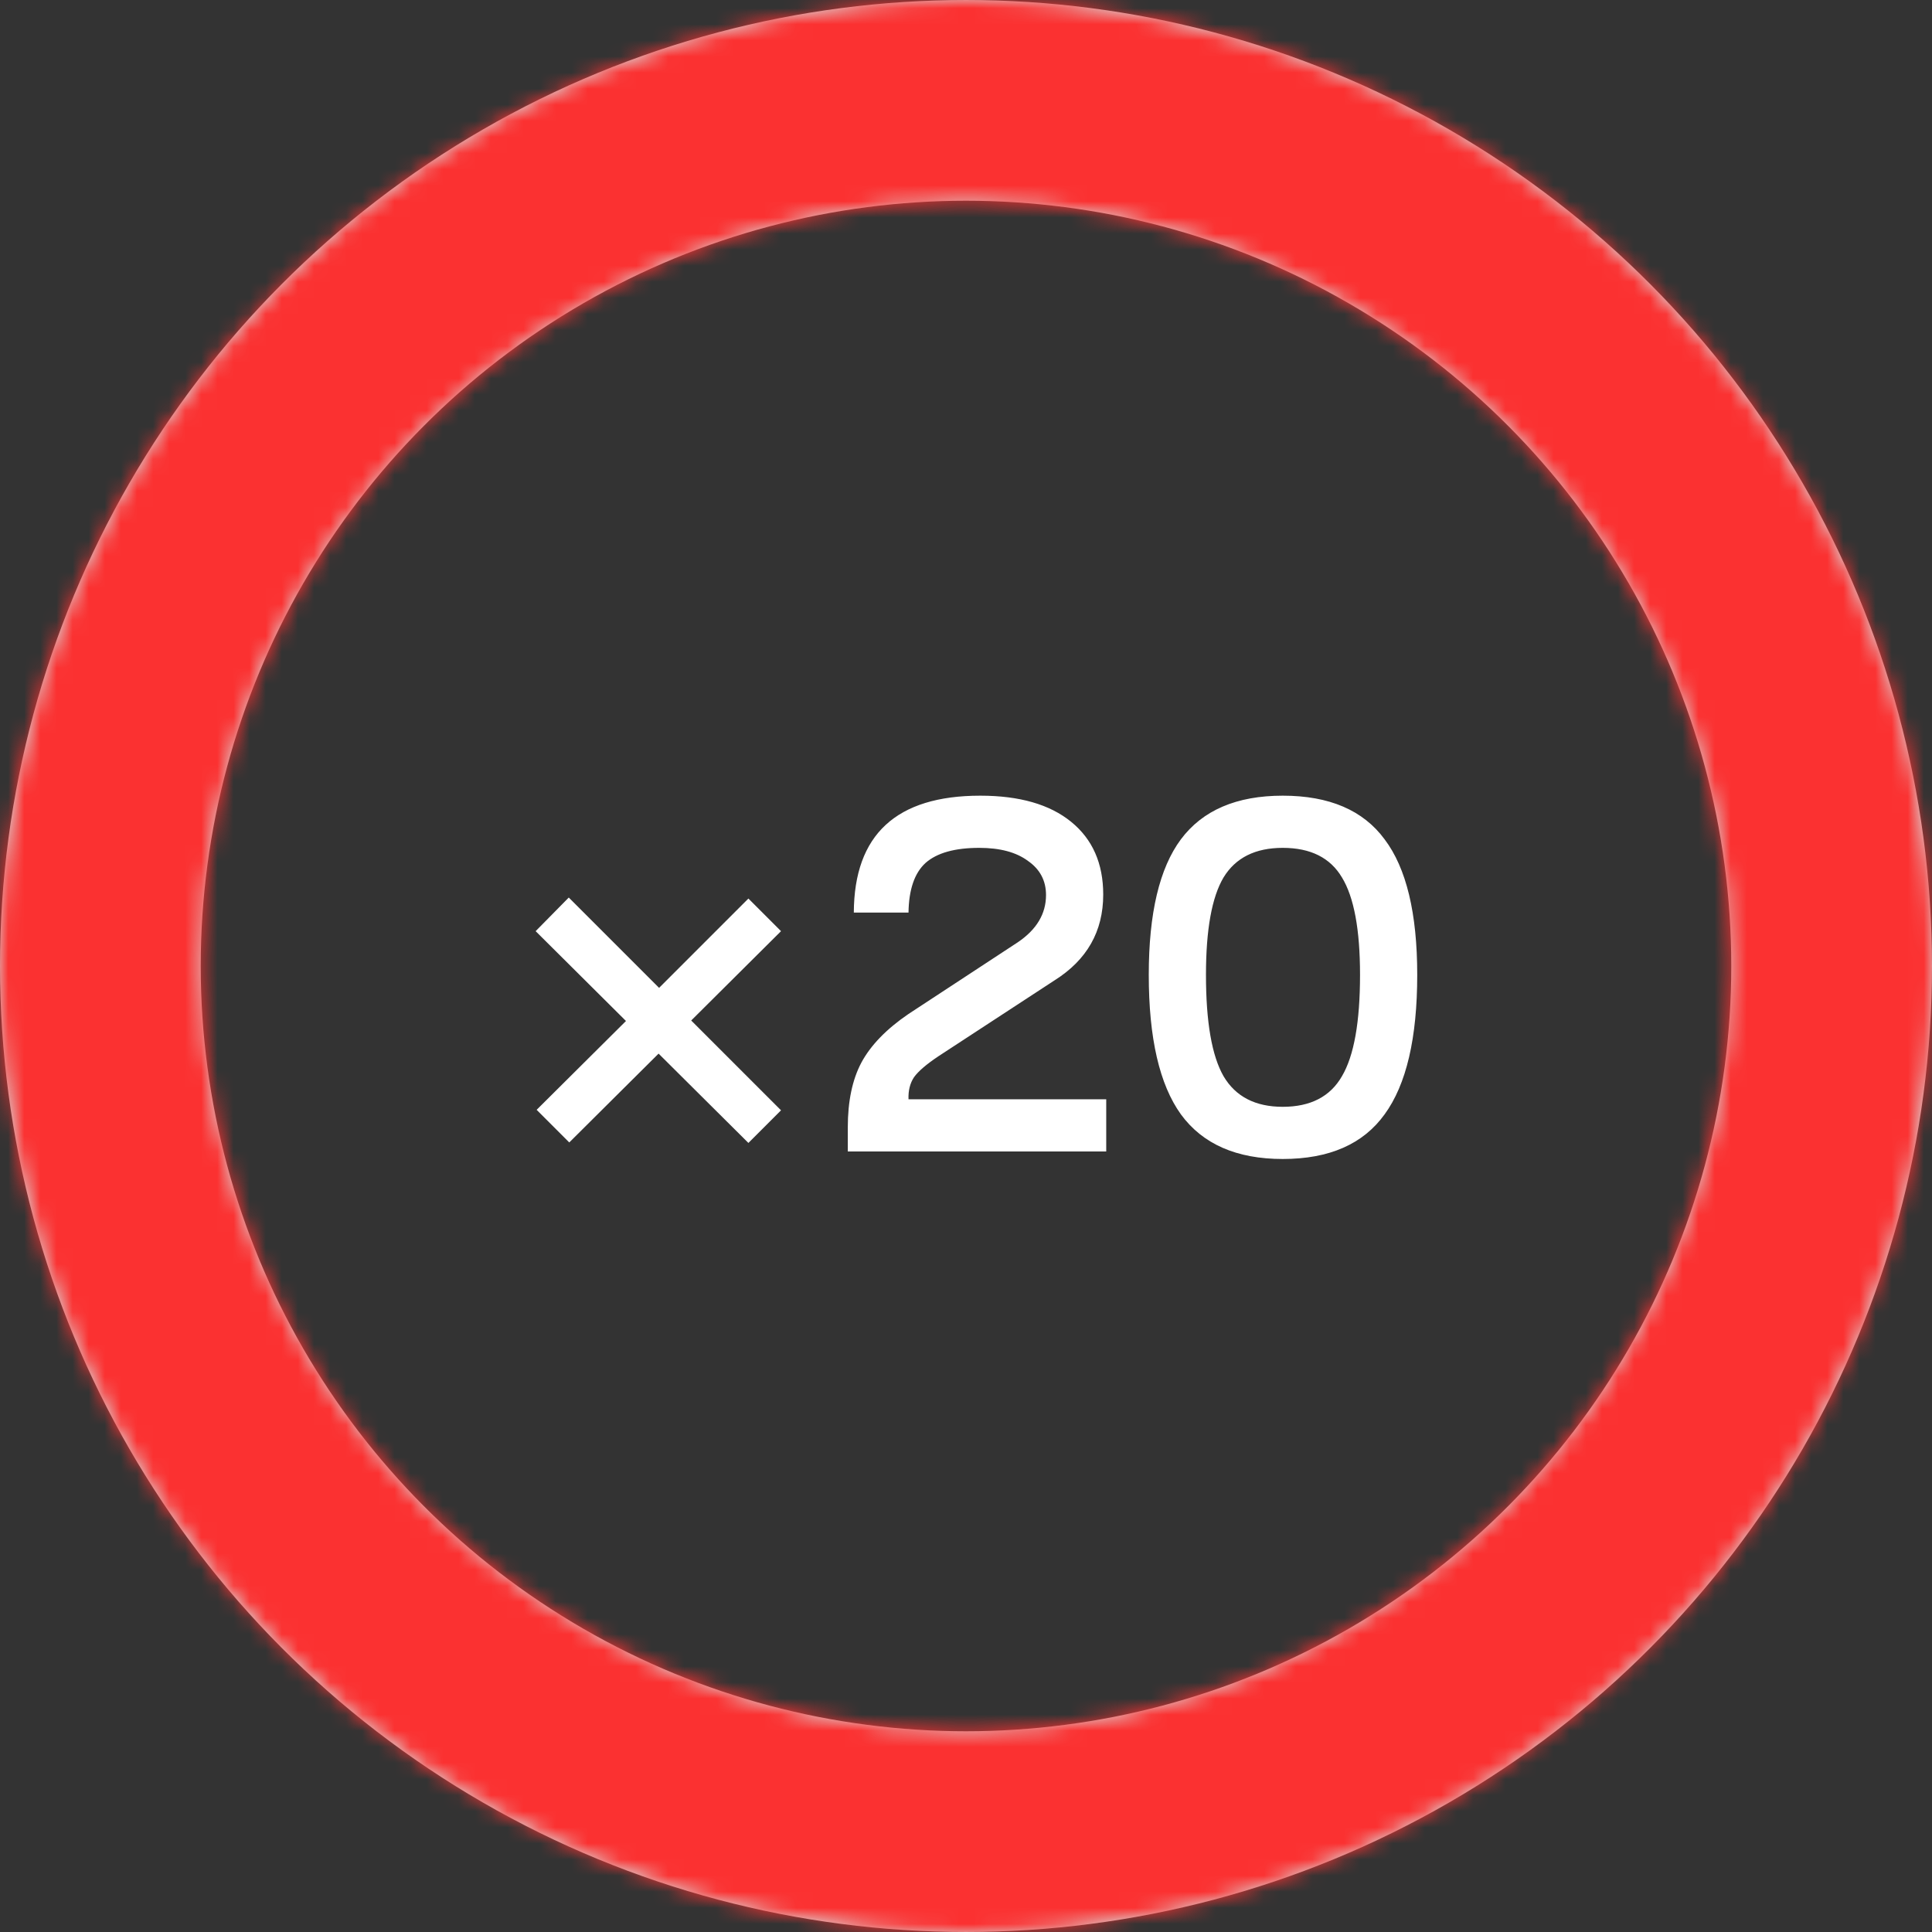 <?xml version="1.0" encoding="UTF-8"?> <svg xmlns="http://www.w3.org/2000/svg" width="120" height="120" viewBox="0 0 120 120" fill="none"><rect x="0" y="0" width="120" height="120" fill="#333333" stroke="none"/><circle cx="60" cy="60" r="53.766" stroke="#D9D9D9" stroke-width="12.467"></circle><mask id="path-2-inside-1_6169_764" fill="white"><path d="M120 60C120 93.137 93.137 120 60 120C26.863 120 0 93.137 0 60C0 26.863 26.863 0 60 0C93.137 0 120 26.863 120 60ZM12.467 60C12.467 86.252 33.748 107.533 60 107.533C86.252 107.533 107.533 86.252 107.533 60C107.533 33.748 86.252 12.467 60 12.467C33.748 12.467 12.467 33.748 12.467 60Z"></path></mask><path d="M120 60C120 93.137 93.137 120 60 120C26.863 120 0 93.137 0 60C0 26.863 26.863 0 60 0C93.137 0 120 26.863 120 60ZM12.467 60C12.467 86.252 33.748 107.533 60 107.533C86.252 107.533 107.533 86.252 107.533 60C107.533 33.748 86.252 12.467 60 12.467C33.748 12.467 12.467 33.748 12.467 60Z" stroke="#FB3131" stroke-width="24.935" mask="url(#path-2-inside-1_6169_764)"></path><path d="M46.485 55.81L48.511 57.836L42.932 63.385L48.511 68.964L46.485 70.99L40.906 65.442L35.358 70.959L33.332 68.933L38.88 63.416L33.27 57.836L35.327 55.748L40.937 61.358L46.485 55.81ZM56.429 68.278H68.71V71.519H52.658V70.023C52.658 68.403 52.939 67.062 53.5 66.003C54.081 64.922 55.058 63.914 56.429 62.979L63.224 58.522C64.388 57.733 64.97 56.756 64.97 55.592C64.97 54.699 64.596 53.992 63.848 53.473C63.12 52.932 62.113 52.662 60.824 52.662C59.307 52.662 58.196 52.974 57.489 53.597C56.803 54.221 56.45 55.249 56.429 56.683H53.032C53.053 51.842 55.671 49.421 60.887 49.421C63.318 49.421 65.198 49.961 66.528 51.042C67.858 52.122 68.523 53.629 68.523 55.561C68.523 57.847 67.515 59.623 65.5 60.891L58.3 65.597C57.552 66.096 57.042 66.532 56.772 66.906C56.523 67.281 56.409 67.738 56.429 68.278ZM79.674 71.987C76.807 71.987 74.698 71.062 73.347 69.213C72.017 67.364 71.352 64.475 71.352 60.548C71.352 56.725 72.017 53.919 73.347 52.133C74.698 50.325 76.807 49.421 79.674 49.421C82.562 49.421 84.671 50.325 86.001 52.133C87.352 53.919 88.027 56.725 88.027 60.548C88.027 64.475 87.352 67.364 86.001 69.213C84.671 71.062 82.562 71.987 79.674 71.987ZM79.674 68.746C81.399 68.746 82.625 68.112 83.352 66.844C84.1 65.577 84.474 63.478 84.474 60.548C84.474 57.743 84.1 55.727 83.352 54.501C82.625 53.275 81.399 52.662 79.674 52.662C77.97 52.662 76.744 53.275 75.996 54.501C75.269 55.727 74.905 57.743 74.905 60.548C74.905 63.478 75.269 65.577 75.996 66.844C76.744 68.112 77.97 68.746 79.674 68.746Z" fill="white"></path></svg> 